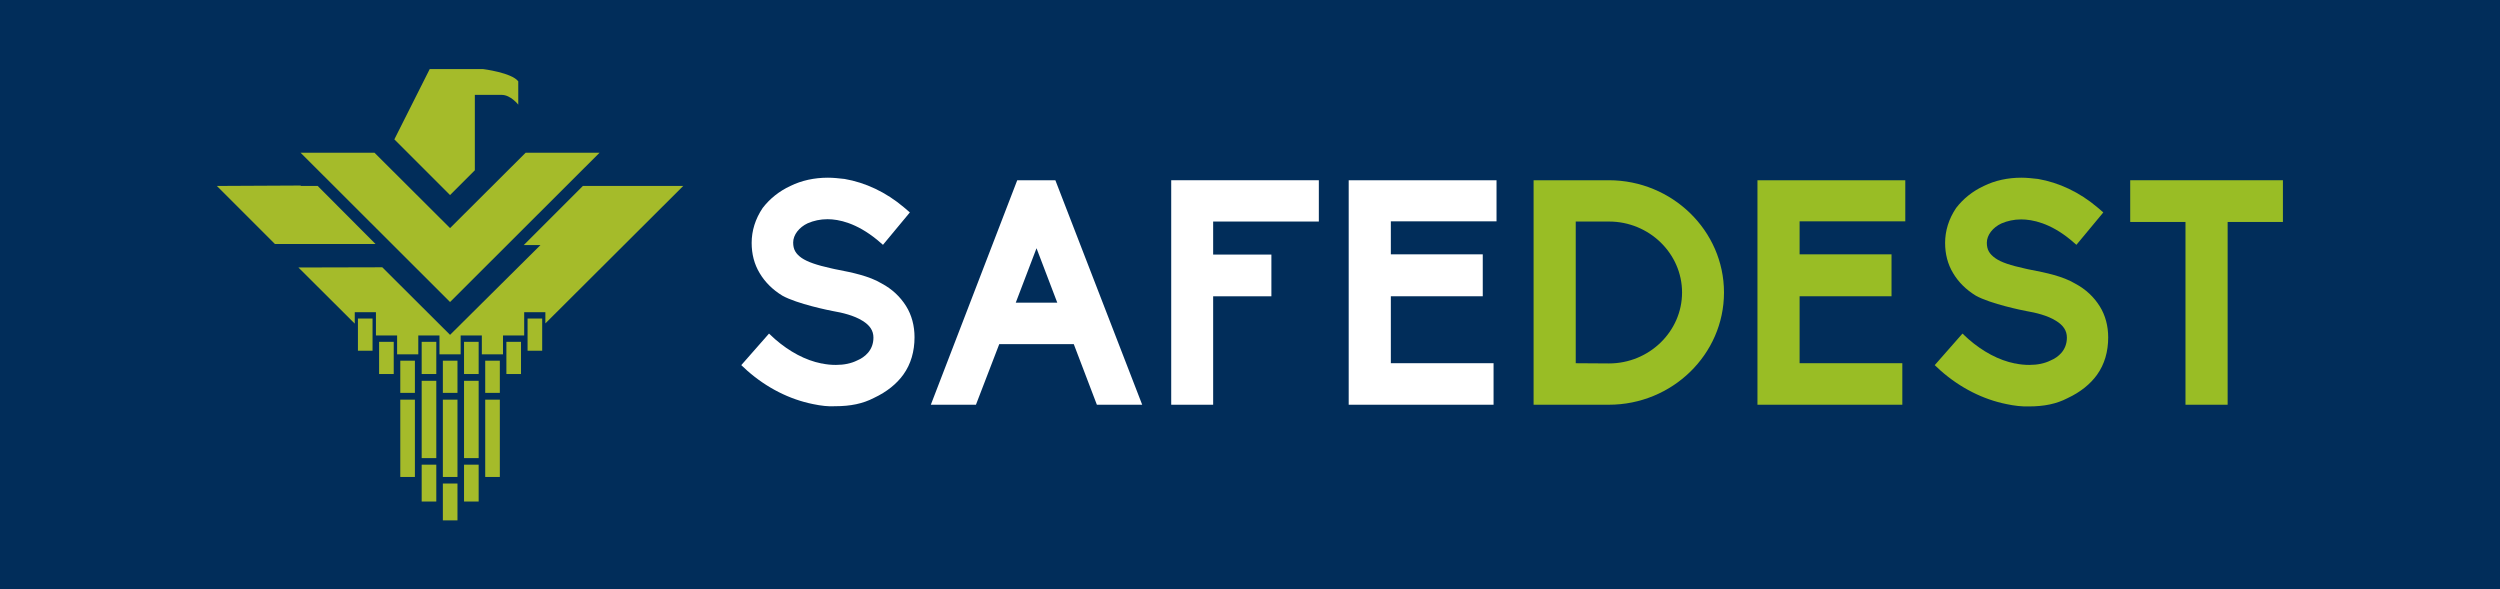 <?xml version="1.0" encoding="utf-8"?>
<!-- Generator: Adobe Illustrator 23.0.5, SVG Export Plug-In . SVG Version: 6.00 Build 0)  -->
<svg version="1.1" id="behance" xmlns="http://www.w3.org/2000/svg" xmlns:xlink="http://www.w3.org/1999/xlink" x="0px" y="0px"
	 viewBox="0 0 1180.4 278.2" style="enable-background:new 0 0 1180.4 278.2;" xml:space="preserve">
<style type="text/css">
	.st0{fill:#012D5A;}
	.st1{fill:#A5BB2A;}
	.st2{fill:#FFFFFF;}
	.st3{fill:#99BD25;}
</style>
<rect x="-2.3" y="-7.4" class="st0" width="1183.7" height="289.4"/>
<g>
	<g>
		<g>
			<path class="st1" d="M224.2,80.4V44.8c0,0,8.4,0,12.7,0c4.2,0,7.8,4.6,7.8,4.6v-11c-3.1-4.1-16.7-5.8-16.7-5.8h-25.1l-16.7,33.2
				l26.3,26.3L224.2,80.4z"/>
			<polygon class="st1" points="283.1,72.1 248.2,72.1 212.5,107.7 176.8,72.1 141.9,72.1 212.5,142.6 			"/>
			<polygon class="st1" points="150,87.8 142.1,87.8 141.9,87.6 102.4,87.8 129.8,115.2 177.3,115.2 			"/>
			<polygon class="st1" points="322.6,87.8 283.1,87.8 283.1,87.8 275.2,87.8 247.3,115.7 255.2,115.7 212.5,158.1 180.5,126.2 
				140.9,126.3 167.5,152.8 167.5,147.4 177.5,147.4 177.5,158.4 187.5,158.4 187.5,167.3 197.5,167.3 197.5,158.4 207.5,158.4 
				207.5,167.3 217.5,167.3 217.5,158.4 227.5,158.4 227.5,167.3 237.5,167.3 237.5,158.4 247.5,158.4 247.5,147.4 257.5,147.4 
				257.5,152.7 			"/>
			<rect x="169" y="150.4" class="st1" width="6.9" height="15.2"/>
			<rect x="179" y="161.4" class="st1" width="6.9" height="15.2"/>
			<rect x="199.1" y="161.4" class="st1" width="6.9" height="15.2"/>
			<rect x="199.1" y="219.4" class="st1" width="6.9" height="17.4"/>
			<rect x="199.1" y="179.8" class="st1" width="6.9" height="36.5"/>
			<rect x="219.1" y="161.4" class="st1" width="6.9" height="15.2"/>
			<rect x="219.1" y="219.4" class="st1" width="6.9" height="17.4"/>
			<rect x="219.1" y="179.8" class="st1" width="6.9" height="36.5"/>
			<rect x="239.1" y="161.4" class="st1" width="6.9" height="15.2"/>
			<rect x="249.1" y="150.4" class="st1" width="6.9" height="15.2"/>
			<rect x="189" y="170.3" class="st1" width="6.9" height="15.2"/>
			<rect x="189" y="188.7" class="st1" width="6.9" height="36.5"/>
			<rect x="209.1" y="170.3" class="st1" width="6.9" height="15.2"/>
			<rect x="209.1" y="228.3" class="st1" width="6.9" height="17.4"/>
			<rect x="209.1" y="188.7" class="st1" width="6.9" height="36.5"/>
			<rect x="229.1" y="170.3" class="st1" width="6.9" height="15.2"/>
			<rect x="229.1" y="188.7" class="st1" width="6.9" height="36.5"/>
		</g>
	</g>
	<g>
		<path class="st2" d="M383.9,190.8c-11-2.2-21.8-7.6-31.1-15.8l-2.8-2.6l13.1-14.9l2.8,2.6c6.9,6,14.4,10,21.9,11.5h0.2
			c2.2,0.5,4.5,0.7,6.7,0.7c3.8,0,7.2-0.7,10-2.1c3.6-1.5,7.7-4.8,7.7-10.8c0-3.3-1.7-5.8-5.1-7.9c-4.1-2.6-9.8-3.9-13.9-4.6
			c-1.7-0.3-17-3.4-24-7.3c-4.6-2.8-8.2-6.4-10.7-10.6c-2.6-4.3-3.8-9.1-3.8-14.3c0-5.7,1.7-11.3,5.2-16.5
			c3.3-4.3,7.7-7.9,13.1-10.4c5.3-2.6,11.3-3.9,17.7-3.9c2.6,0,5.2,0.3,7.9,0.6c9.8,1.7,19.5,6.2,28,13.4l2.8,2.4l-12.7,15.3
			l-2.8-2.4c-9.7-7.9-18-9.7-23.4-9.7c-3.4,0-6.5,0.7-9.3,1.9c-4.1,1.9-6.9,5.5-6.9,9.1c0,3.3,1.2,5.3,4,7.3c2.8,1.9,7.2,3.4,14,4.9
			c0.9,0.2,2.1,0.5,3.3,0.7c6.2,1.2,14.6,2.9,20.4,6.4c5.1,2.7,8.9,6.4,11.6,10.7c2.7,4.3,4,9.4,4,14.7c0,6.7-1.7,12.7-5.3,17.7
			c-3.1,4.3-7.7,8.1-13.9,11c-5.2,2.7-11,3.9-18.3,3.9C391.2,192,387.7,191.6,383.9,190.8z"/>
		<path class="st2" d="M517.9,191.1L507,162.5h-35.2l-11,28.6h-21.3l40.8-106h18l41,106H517.9z M499.2,142.9l-9.8-25.7l-9.8,25.7
			H499.2z"/>
		<path class="st2" d="M553,191.1v-106h69.7v19.5h-49.9v15.6h27.5v19.7h-27.5v51.2H553z"/>
		<path class="st2" d="M636.8,191.1v-106h69.8v19.4h-49.9v15.6h43.4v19.8h-43.4v31.6h48.5v19.6H636.8z"/>
		<path class="st3" d="M724.1,191.1v-106h35.5c29.9,0,54.4,23.8,54.4,53s-24.4,53-54.4,53H724.1z M759.7,171.6
			c19,0,34.5-15.1,34.5-33.5s-15.5-33.5-34.5-33.5H744v66.9L759.7,171.6L759.7,171.6z"/>
		<path class="st3" d="M829.8,191.1v-106h69.8v19.4h-49.9v15.6h43.4v19.8h-43.4v31.6h48.5v19.6H829.8z"/>
		<path class="st3" d="M947.4,190.8c-11-2.2-21.8-7.6-31.1-15.8l-2.8-2.6l13.1-14.9l2.8,2.6c6.9,6,14.4,10,21.9,11.5h0.2
			c2.2,0.5,4.5,0.7,6.7,0.7c3.8,0,7.2-0.7,10-2.1c3.6-1.5,7.7-4.8,7.7-10.8c0-3.3-1.7-5.8-5.1-7.9c-4.1-2.6-9.8-3.9-13.9-4.6
			c-1.7-0.3-17-3.4-24-7.3c-4.6-2.8-8.2-6.4-10.7-10.6c-2.6-4.3-3.8-9.1-3.8-14.3c0-5.7,1.7-11.3,5.2-16.5
			c3.3-4.3,7.7-7.9,13.1-10.4c5.3-2.6,11.3-3.9,17.7-3.9c2.6,0,5.2,0.3,7.9,0.6c9.8,1.7,19.5,6.2,28,13.4l2.8,2.4l-12.7,15.3
			l-2.8-2.4c-9.6-7.9-18-9.6-23.3-9.6c-3.4,0-6.5,0.7-9.3,1.9c-4.1,1.9-6.9,5.5-6.9,9.1c0,3.3,1.2,5.3,4,7.3s7.2,3.4,14,4.9
			c0.9,0.2,2.1,0.5,3.3,0.7c6.2,1.2,14.6,2.9,20.4,6.4c5.1,2.7,8.9,6.4,11.6,10.7c2.7,4.3,4,9.4,4,14.7c0,6.7-1.7,12.7-5.3,17.7
			c-3.1,4.3-7.7,8.1-13.9,11c-5.2,2.7-11,3.9-18.3,3.9C954.7,192,951.1,191.6,947.4,190.8z"/>
		<path class="st3" d="M1031.9,191.1v-86.3h-26.1V85.1h72.1v19.7h-26.1v86.3H1031.9z"/>
	</g>
</g>
</svg>
